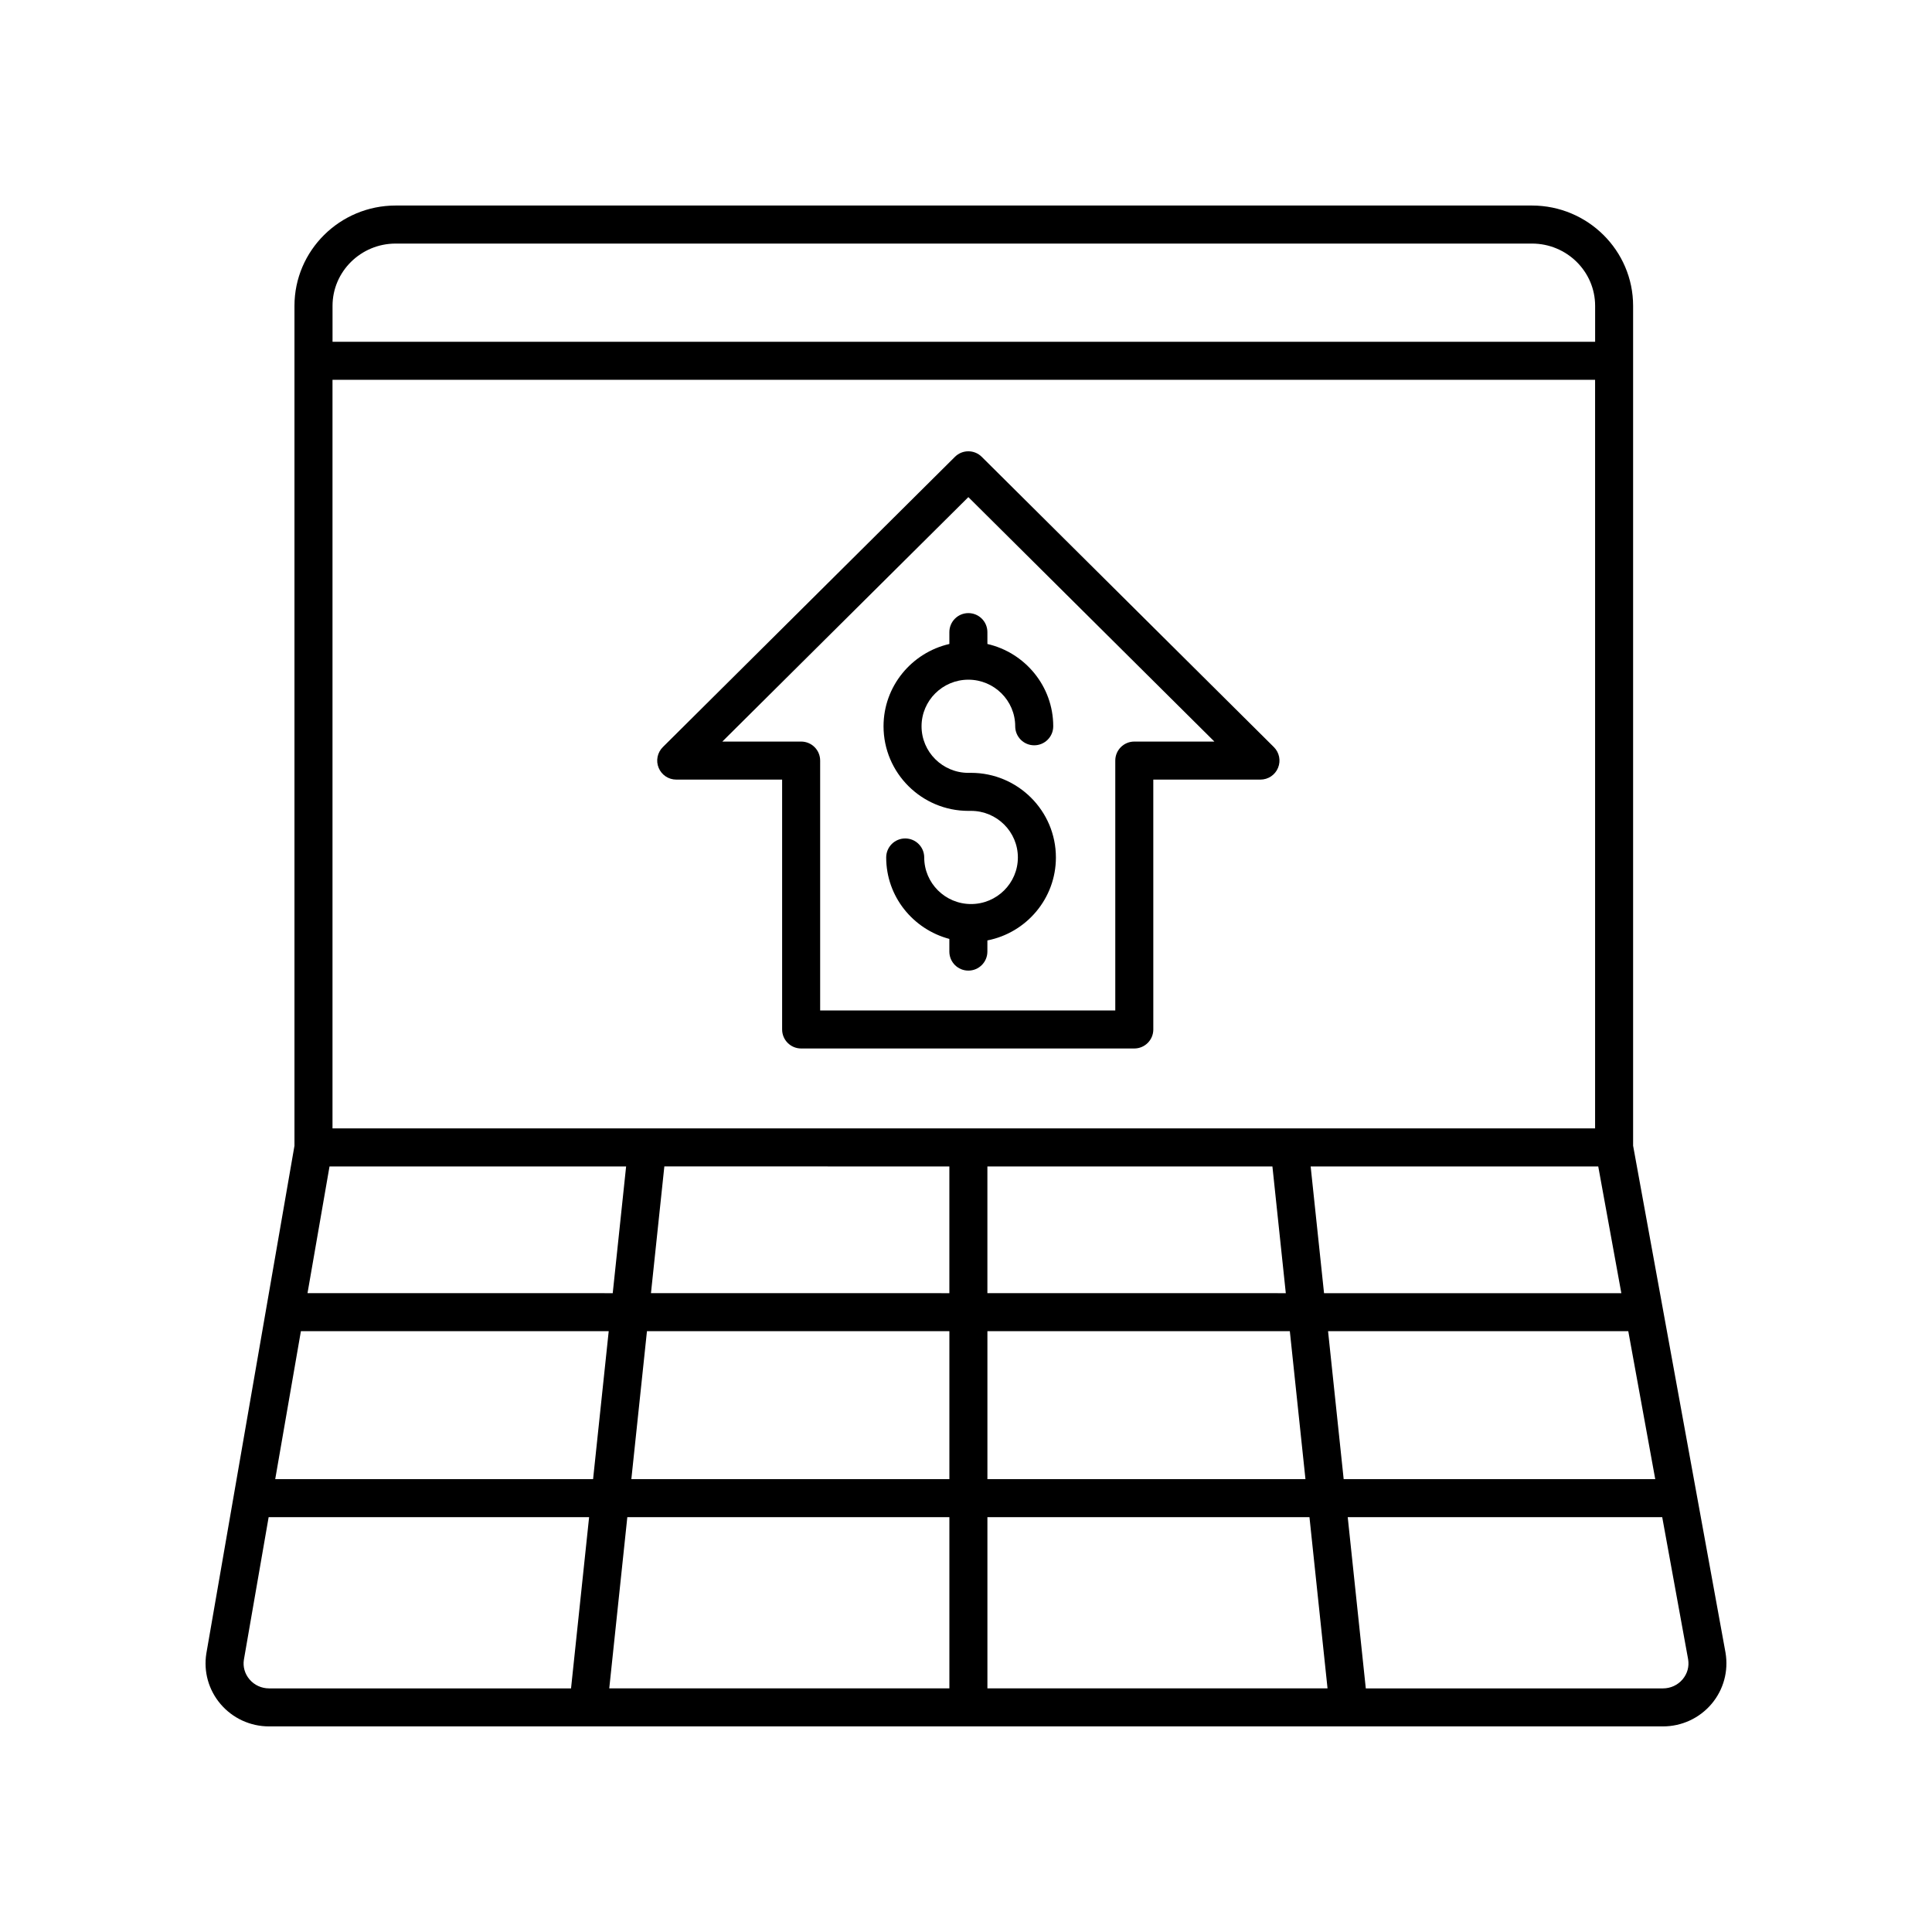 <?xml version="1.0" encoding="UTF-8"?>
<!-- Uploaded to: SVG Repo, www.svgrepo.com, Generator: SVG Repo Mixer Tools -->
<svg fill="#000000" width="800px" height="800px" version="1.1" viewBox="144 144 512 512" xmlns="http://www.w3.org/2000/svg">
 <g>
  <path d="m400.63 358.89h0.707c6.844 0 12.41 5.539 12.41 12.348 0 6.805-5.566 12.344-12.41 12.344-6.84 0-12.41-5.539-12.41-12.344 0-2.785-2.254-5.039-5.039-5.039-2.781 0-5.039 2.254-5.039 5.039 0 10.371 7.133 19.035 16.738 21.586v3.359c0 2.785 2.254 5.039 5.039 5.039 2.781 0 5.039-2.254 5.039-5.039l0.004-2.961c10.332-2.019 18.156-11.098 18.156-21.984 0-12.363-10.09-22.426-22.488-22.426l-0.707 0.004c-6.84 0-12.41-5.539-12.41-12.344 0-6.809 5.566-12.348 12.41-12.348 6.84 0 12.41 5.539 12.41 12.348 0 2.785 2.254 5.039 5.039 5.039 2.781 0 5.039-2.254 5.039-5.039 0-10.633-7.477-19.516-17.445-21.809l-0.004-3.144c0-2.785-2.254-5.039-5.039-5.039-2.781 0-5.039 2.254-5.039 5.039v3.141c-9.973 2.297-17.445 11.18-17.445 21.809 0 12.367 10.086 22.422 22.484 22.422z"/>
  <path d="m318.55 347.48c0.777 1.891 2.613 3.121 4.656 3.121h28.066v66.219c0 2.785 2.254 5.039 5.039 5.039h88.289c2.781 0 5.039-2.254 5.039-5.039l-0.004-66.219h28.402c2.043 0 3.879-1.23 4.656-3.121 0.781-1.883 0.344-4.055-1.105-5.492l-77.414-76.922c-1.969-1.957-5.137-1.957-7.106 0l-77.414 76.926c-1.445 1.438-1.887 3.606-1.105 5.488zm82.074-71.738 65.199 64.781h-21.223c-2.781 0-5.039 2.254-5.039 5.039v66.219h-78.211v-66.219c0-2.785-2.254-5.039-5.039-5.039h-20.887z"/>
  <path d="m576.79 447.62v-222.57c0-14.656-12.027-26.582-26.812-26.582h-301.13c-14.785 0-26.812 11.926-26.812 26.582v222.59l-23.352 134.53c-0.777 4.812 0.594 9.703 3.766 13.422 3.203 3.762 7.887 5.922 12.852 5.922h369.39c4.988 0 9.691-2.176 12.895-5.969 3.168-3.754 4.519-8.68 3.691-13.574zm-353.05 49.16h81.574l-4.141 39.207h-84.238zm171.85-43.66v33.586l-79.078-0.004 3.547-33.586zm10.078 0h75.535l3.547 33.586-79.082-0.004zm85.668 0h76.215l6.121 33.586h-78.789zm75.379-10.078h-334.6v-198.39h334.6zm-335.39 10.078h78.602l-3.547 33.586-80.887-0.004zm84.125 43.66h80.145v39.207h-84.281zm80.145 49.285v45.375h-90.137l4.789-45.379zm10.078 0h85.348l4.789 45.375h-90.137zm0-10.078v-39.207h80.145l4.141 39.207zm90.277-39.207h79.562l7.144 39.207h-82.57zm-247.09-288.23h301.13c9.227 0 16.734 7.406 16.734 16.508v9.523h-334.6v-9.523c0-9.102 7.508-16.508 16.734-16.508zm-38.727 380.52c-1.27-1.492-1.797-3.371-1.5-5.231l6.559-37.77h84.926l-4.789 45.375h-80.016c-2.004 0-3.894-0.863-5.18-2.375zm379.77-0.02c-1.289 1.52-3.184 2.394-5.199 2.394h-78.754l-4.789-45.379h83.344l6.863 37.656c0.324 1.934-0.195 3.82-1.465 5.328z"/>
 </g>
</svg>